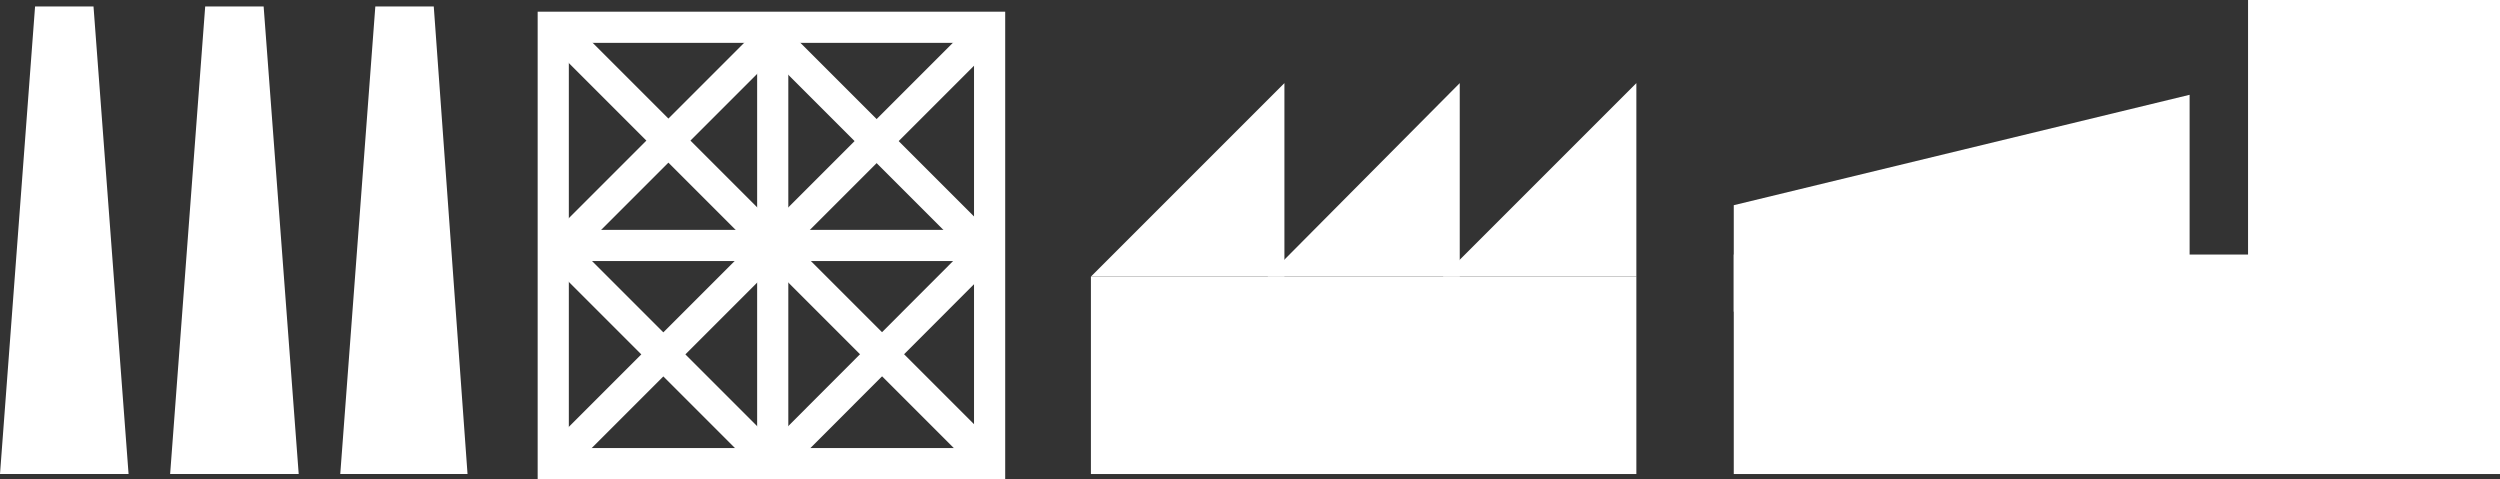 <?xml version="1.0" encoding="utf-8"?>
<!-- Generator: Adobe Illustrator 25.0.1, SVG Export Plug-In . SVG Version: 6.00 Build 0)  -->
<svg version="1.1" id="レイヤー_1" xmlns="http://www.w3.org/2000/svg" xmlns:xlink="http://www.w3.org/1999/xlink" x="0px"
	 y="0px" viewBox="0 0 192.5 36.9" style="enable-background:new 0 0 192.5 36.9;" xml:space="preserve">
<rect x="0" y="0" width="192.5" height="36.9" fill="#333333" stroke="none"/>
<style type="text/css">
	.st0{fill:#FFFFFF;}
</style>
<g>
</g>
<g>
	<polyline class="st0" points="84,21.3 98.9,21.3 98.9,6.4 	"/>
	<polyline class="st0" points="97.6,21.3 112.4,21.3 112.4,6.4 	"/>
	<polyline class="st0" points="111.1,21.3 126,21.3 126,6.4 	"/>
	<polygon class="st0" points="9.9,36.5 0,36.5 2.7,0.5 7.2,0.5 	"/>
	<polygon class="st0" points="23,36.5 13.1,36.5 15.8,0.5 20.3,0.5 	"/>
	<polygon class="st0" points="36,36.5 26.2,36.5 28.9,0.5 33.4,0.5 	"/>
	<g>
		<g>
			<path class="st0" d="M77.4,36.9h-36v-36h36V36.9z M43.8,34.5h31.2V3.3H43.8V34.5z"/>
		</g>
		<g>
			
				<rect x="35.7" y="17.7" transform="matrix(0.707 -0.707 0.707 0.707 4.073 47.566)" class="st0" width="47.5" height="2.4"/>
		</g>
		<g>
			<rect x="39.2" y="10" transform="matrix(0.707 -0.707 0.707 0.707 7.068 39.388)" class="st0" width="23.8" height="2.4"/>
		</g>
		<g>
			<rect x="56" y="26.1" transform="matrix(0.707 -0.708 0.708 0.707 0.616 56.017)" class="st0" width="23.8" height="2.4"/>
		</g>
		<g>
			
				<rect x="66.3" y="-1" transform="matrix(0.707 -0.707 0.707 0.707 12.119 50.928)" class="st0" width="2.4" height="23.8"/>
		</g>
		<g>
			
				<rect x="50.2" y="15.7" transform="matrix(0.707 -0.707 0.707 0.707 -4.446 44.444)" class="st0" width="2.4" height="23.8"/>
		</g>
		<g>
			
				<rect x="58.3" y="-4.9" transform="matrix(0.707 -0.707 0.707 0.707 4.073 47.566)" class="st0" width="2.4" height="47.5"/>
		</g>
		<g>
			<rect x="58.3" y="2.1" class="st0" width="2.4" height="33.6"/>
		</g>
		<g>
			<rect x="42.7" y="17.7" class="st0" width="33.6" height="2.4"/>
		</g>
	</g>
	<rect x="84" y="21.3" class="st0" width="42" height="15.2"/>
	<rect x="133.5" y="19.6" class="st0" width="59" height="16.9"/>
	<rect x="173.1" class="st0" width="19.4" height="22"/>
	<polygon class="st0" points="133.5,24 168.6,24.9 168.6,7.3 133.5,15.8 	"/>
</g>
</svg>
